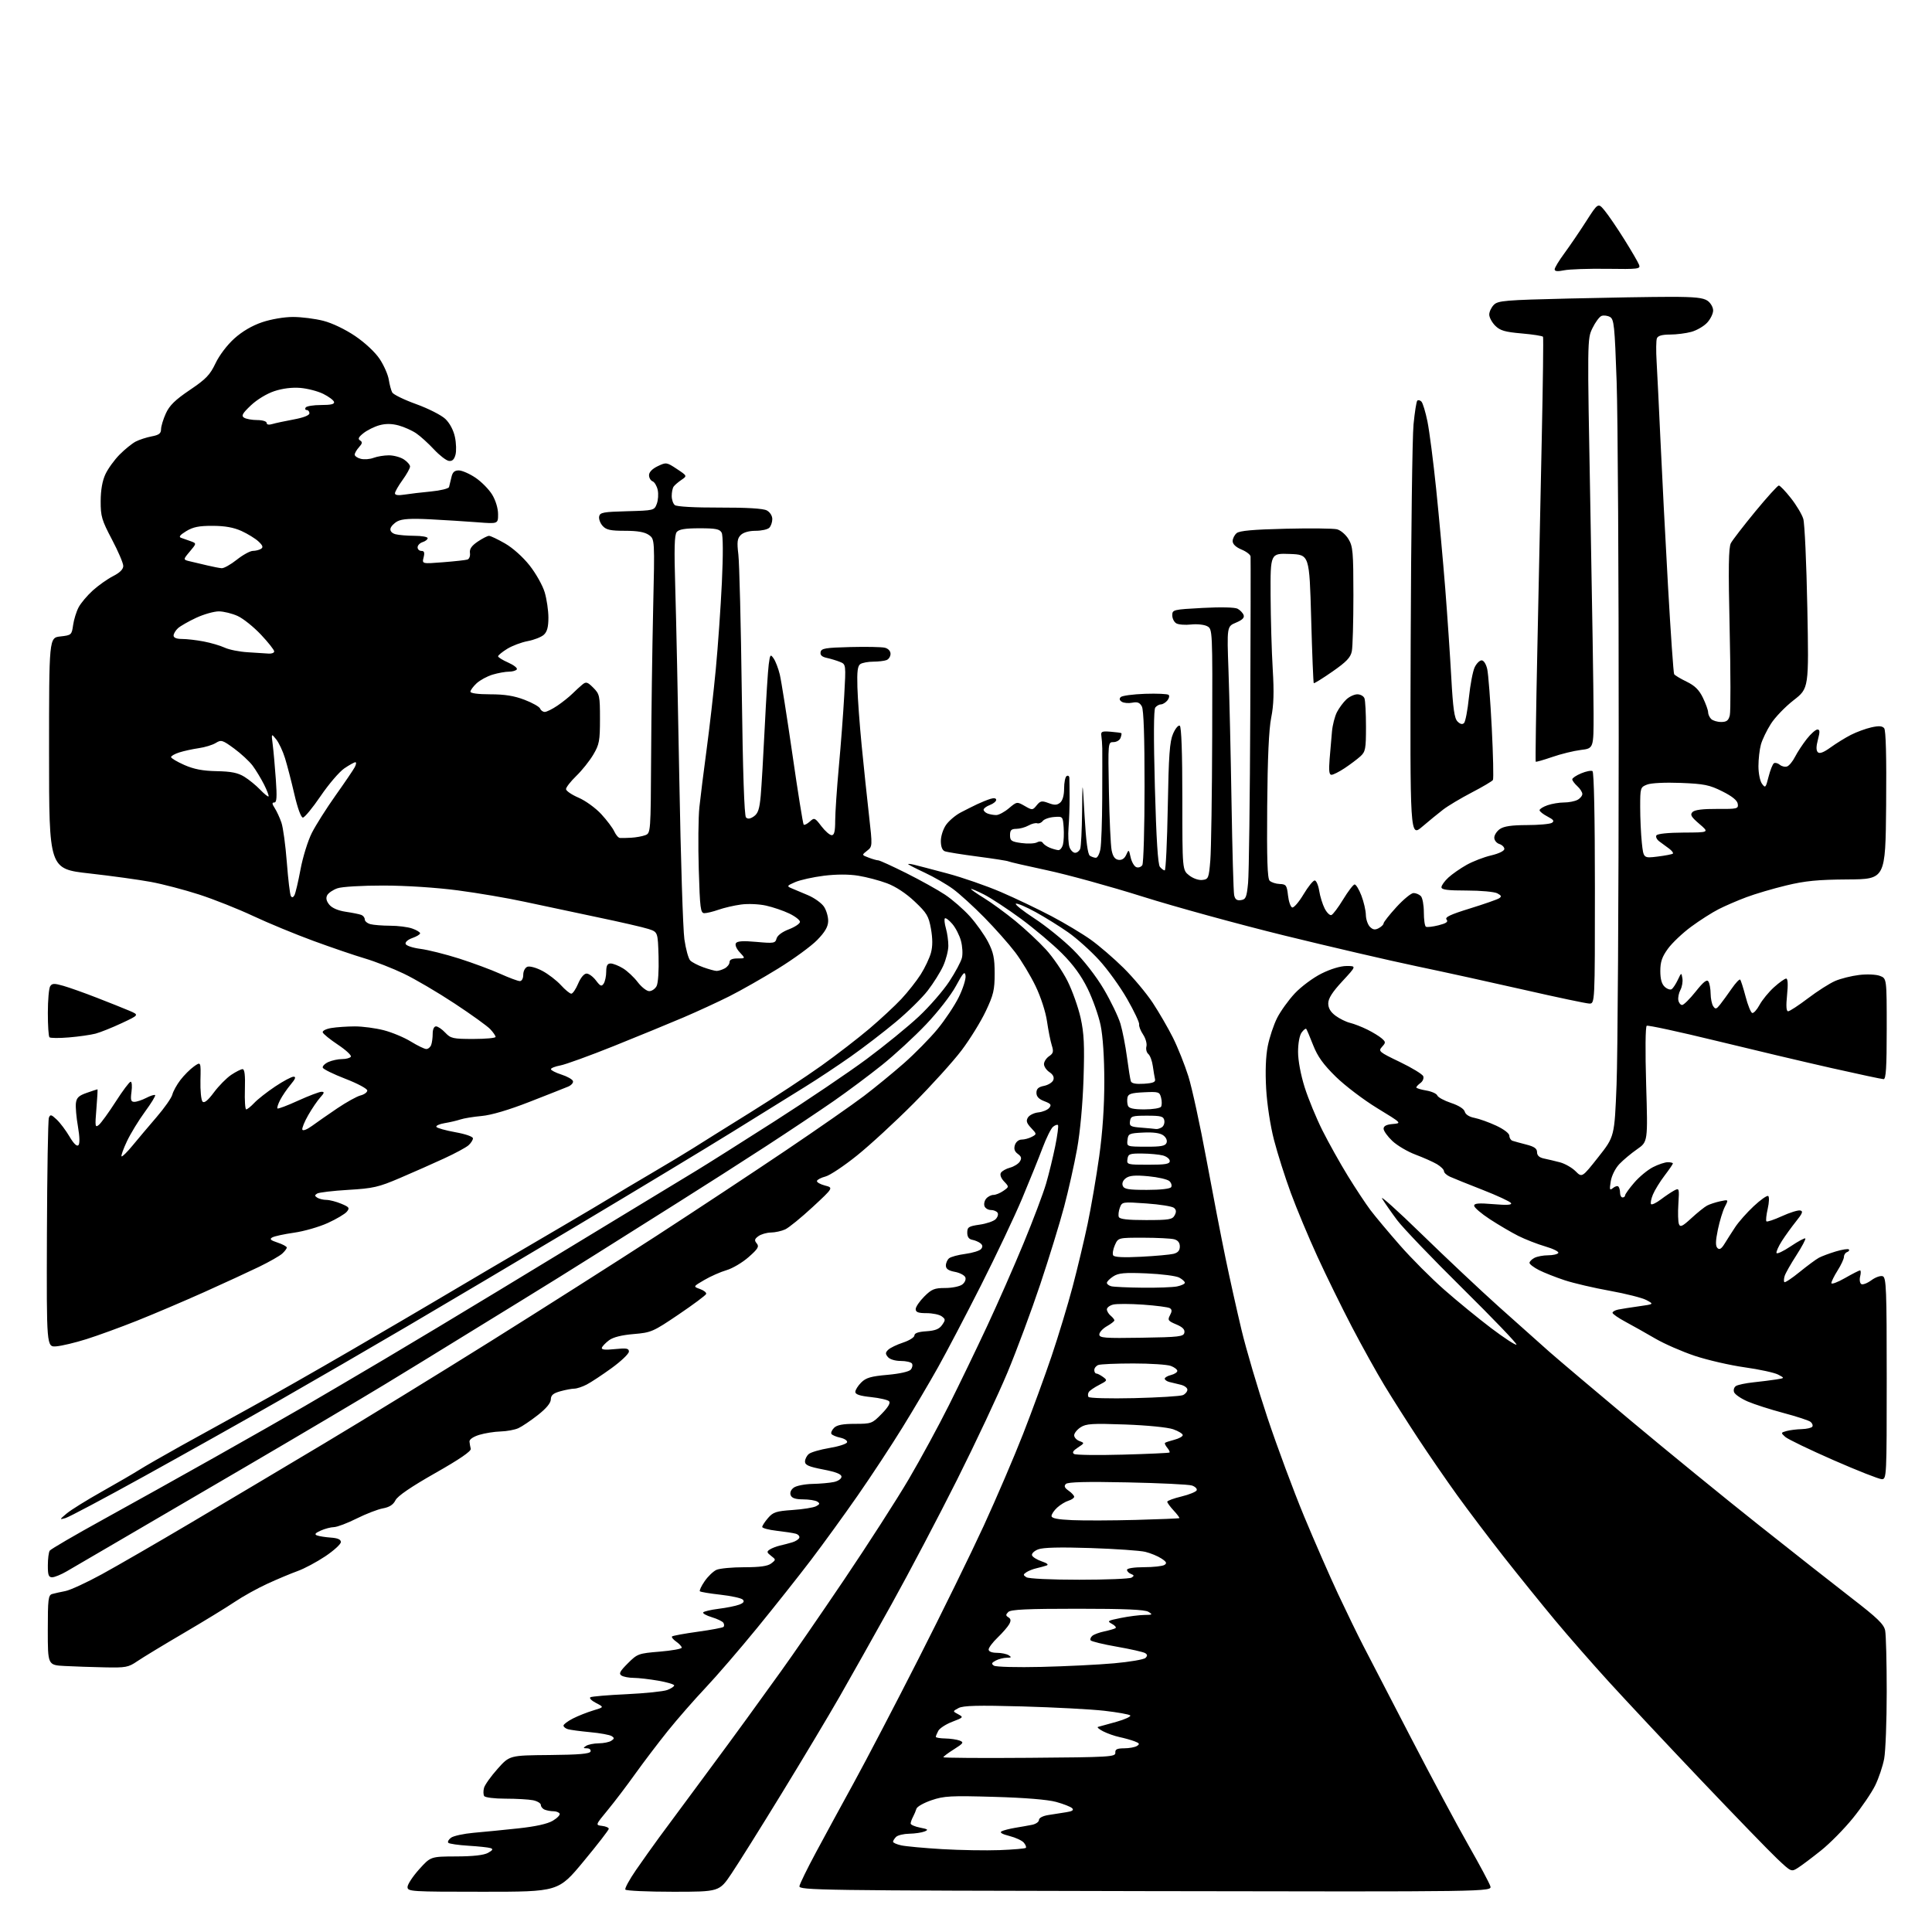 <?xml version="1.0" encoding="UTF-8" standalone="no"?>
<svg 
  version="1.1" 
  xmlns="http://www.w3.org/2000/svg" 
  xmlns:xlink="http://www.w3.org/1999/xlink" 
  xmlns:svg="http://www.w3.org/2000/svg"
  xmlns:rdf="http://www.w3.org/1999/02/22-rdf-syntax-ns#"
  xmlns:cc="http://creativecommons.org/ns#"
  xmlns:dc="http://purl.org/dc/elements/1.1/"
  viewBox="0 0 768 768"
  width="768"
  height="768"
>
<style>svg {background-color: white; }</style>"
<path stroke="none" fill="black" fill-rule="evenodd" d="M191.99,752.00C163.24,752.00 162.00,751.92 162.00,750.11C162.00,749.07 164.07,745.92 166.59,743.11C171.19,738.00 171.19,738.00 181.34,737.96C188.10,737.94 192.34,737.46 194.00,736.54C195.89,735.49 196.13,735.02 195.00,734.65C194.18,734.38 190.22,733.95 186.21,733.71C182.21,733.46 178.61,732.94 178.22,732.55C177.82,732.16 178.32,731.24 179.31,730.51C180.31,729.79 184.36,728.91 188.31,728.56C192.26,728.22 200.22,727.43 206.00,726.81C212.90,726.07 217.62,725.03 219.76,723.76C221.55,722.70 222.76,721.42 222.45,720.91C222.14,720.41 221.05,720.00 220.02,720.00C219.00,720.00 217.45,719.73 216.58,719.39C215.71,719.06 215.00,718.22 215.00,717.52C215.00,716.82 213.59,715.97 211.88,715.62C210.16,715.28 205.23,715.00 200.93,715.00C196.52,715.00 192.83,714.54 192.46,713.94C192.11,713.36 192.08,711.90 192.41,710.69C192.74,709.49 195.16,706.09 197.79,703.15C202.57,697.79 202.57,697.79 218.45,697.65C230.16,697.54 234.44,697.17 234.75,696.25C234.98,695.56 234.35,694.99 233.33,694.98C231.78,694.97 231.73,694.82 233.00,694.00C233.82,693.47 236.07,693.02 238.00,693.00C239.93,692.98 242.18,692.53 243.00,691.98C244.25,691.16 244.27,690.85 243.13,690.12C242.38,689.63 238.55,688.93 234.63,688.57C230.71,688.20 226.71,687.67 225.75,687.38C224.79,687.10 224.00,686.45 224.00,685.95C224.00,685.45 225.69,684.18 227.75,683.13C229.81,682.08 233.45,680.64 235.83,679.93C240.16,678.63 240.16,678.63 236.94,676.97C235.16,676.05 234.15,675.03 234.68,674.69C235.22,674.36 241.70,673.81 249.08,673.47C256.46,673.12 263.74,672.37 265.25,671.80C266.76,671.23 268.00,670.41 268.00,669.98C268.00,669.55 265.15,668.71 261.67,668.10C258.19,667.50 253.80,666.99 251.92,666.98C250.04,666.98 247.85,666.56 247.06,666.06C245.90,665.32 246.39,664.38 249.56,661.21C253.37,657.40 253.79,657.25 262.25,656.55C267.06,656.15 271.00,655.44 271.00,654.97C271.00,654.50 270.01,653.42 268.81,652.58C267.61,651.74 266.86,650.81 267.15,650.51C267.45,650.22 272.04,649.38 277.36,648.64C282.68,647.91 287.29,647.04 287.61,646.72C287.94,646.40 287.91,645.67 287.56,645.09C287.20,644.52 285.15,643.53 282.99,642.88C280.83,642.23 279.27,641.37 279.52,640.97C279.77,640.56 282.54,639.91 285.67,639.52C288.81,639.13 292.48,638.39 293.85,637.87C295.60,637.20 296.01,636.61 295.26,635.86C294.68,635.28 290.72,634.41 286.47,633.93C282.21,633.46 278.50,632.84 278.22,632.56C277.94,632.27 278.78,630.48 280.09,628.58C281.39,626.67 283.51,624.64 284.78,624.05C286.05,623.47 291.04,623.00 295.86,623.00C302.11,623.00 305.17,622.57 306.56,621.50C308.48,620.02 308.48,619.98 306.50,618.46C304.79,617.14 304.72,616.79 306.00,615.95C306.83,615.42 308.62,614.72 310.00,614.40C311.38,614.09 313.60,613.50 314.94,613.10C316.28,612.70 317.54,611.88 317.74,611.27C317.94,610.67 317.30,609.94 316.31,609.67C315.31,609.39 311.91,608.87 308.75,608.51C305.59,608.15 303.00,607.46 303.00,606.98C303.00,606.50 304.04,604.91 305.30,603.44C307.31,601.10 308.54,600.70 315.05,600.25C319.15,599.97 323.35,599.30 324.39,598.76C325.91,597.97 326.01,597.62 324.89,596.91C324.12,596.43 321.57,596.02 319.22,596.02C316.18,596.00 314.75,595.52 314.31,594.36C313.92,593.35 314.39,592.19 315.53,591.36C316.55,590.61 319.88,589.95 322.94,589.88C326.00,589.82 329.85,589.47 331.50,589.12C333.18,588.76 334.50,587.83 334.50,587.01C334.50,585.99 332.32,585.13 327.25,584.15C321.53,583.05 320.00,582.39 320.00,581.00C320.00,580.03 320.69,578.67 321.53,577.97C322.37,577.28 326.05,576.21 329.70,575.60C333.36,575.00 336.52,573.98 336.73,573.34C336.93,572.70 335.74,571.88 334.06,571.51C332.39,571.15 330.79,570.47 330.50,570.00C330.22,569.54 330.69,568.45 331.56,567.58C332.69,566.45 335.07,566.00 339.87,566.00C346.40,566.00 346.71,565.88 350.50,562.00C353.09,559.35 354.07,557.67 353.41,557.01C352.86,556.46 349.62,555.72 346.21,555.36C341.86,554.91 340.00,554.30 340.00,553.31C340.00,552.54 341.05,550.86 342.34,549.57C344.23,547.68 346.20,547.10 352.80,546.52C357.62,546.09 361.38,545.25 362.05,544.44C362.67,543.70 362.88,542.62 362.53,542.04C362.17,541.47 360.16,541.00 358.06,541.00C355.83,541.00 353.71,540.35 352.96,539.45C351.90,538.18 351.93,537.65 353.09,536.54C353.86,535.79 356.52,534.51 359.00,533.69C361.48,532.87 363.50,531.59 363.50,530.85C363.50,529.95 365.07,529.40 368.23,529.20C371.75,528.97 373.36,528.33 374.50,526.70C375.90,524.70 375.88,524.39 374.33,523.25C373.39,522.56 370.68,522.00 368.31,522.00C365.03,522.00 364.00,521.62 364.00,520.40C364.00,519.52 365.53,517.27 367.40,515.40C370.34,512.46 371.46,512.00 375.71,512.00C378.41,512.00 381.45,511.39 382.47,510.64C383.52,509.88 384.07,508.63 383.74,507.77C383.42,506.94 381.55,505.95 379.58,505.58C377.02,505.10 376.00,504.39 376.00,503.08C376.00,502.07 376.57,500.77 377.27,500.19C377.98,499.60 380.89,498.82 383.76,498.44C386.62,498.06 389.43,497.19 389.99,496.51C390.71,495.64 390.64,494.96 389.76,494.24C389.07,493.68 387.60,493.05 386.50,492.84C385.14,492.59 384.50,491.68 384.50,490.00C384.50,487.80 385.04,487.45 389.40,486.82C392.10,486.44 394.97,485.46 395.77,484.66C396.58,483.85 396.93,482.70 396.56,482.10C396.19,481.49 394.99,481.00 393.91,481.00C392.82,481.00 391.68,480.32 391.36,479.49C391.04,478.66 391.33,477.31 392.01,476.49C392.69,475.67 393.99,475.00 394.90,475.00C395.81,475.00 397.59,474.28 398.85,473.39C401.15,471.78 401.15,471.78 399.12,469.63C397.89,468.32 397.40,466.97 397.88,466.19C398.32,465.49 399.95,464.57 401.51,464.16C403.07,463.74 404.82,462.64 405.40,461.73C406.21,460.44 406.03,459.74 404.61,458.70C403.30,457.75 402.96,456.70 403.44,455.17C403.85,453.90 404.96,453.00 406.13,453.00C407.23,453.00 409.04,452.51 410.16,451.91C412.17,450.84 412.17,450.81 409.88,448.37C408.07,446.44 407.80,445.54 408.63,444.21C409.22,443.27 411.09,442.36 412.78,442.19C414.47,442.02 416.40,441.22 417.07,440.41C418.09,439.19 417.76,438.74 415.15,437.75C412.96,436.92 412.00,435.91 412.00,434.41C412.00,432.81 412.78,432.09 415.02,431.65C416.69,431.31 418.34,430.28 418.70,429.34C419.13,428.22 418.62,427.16 417.18,426.20C415.98,425.41 415.00,423.97 415.00,423.00C415.00,422.03 415.91,420.63 417.02,419.87C418.72,418.72 418.89,418.02 418.09,415.50C417.57,413.85 416.72,409.57 416.20,406.00C415.66,402.24 413.75,396.34 411.66,392.00C409.68,387.88 406.03,381.82 403.55,378.55C401.07,375.28 395.55,369.05 391.27,364.70C387.00,360.36 381.42,355.28 378.87,353.41C376.33,351.54 371.27,348.62 367.62,346.91C363.98,345.21 361.00,343.67 361.00,343.50C361.00,343.33 362.01,343.43 363.25,343.72C364.49,344.01 370.45,345.58 376.50,347.19C382.55,348.80 392.23,352.16 398.00,354.65C403.77,357.14 412.77,361.44 418.00,364.20C423.23,366.96 430.23,371.15 433.56,373.52C436.89,375.89 442.78,380.96 446.65,384.79C450.52,388.62 455.73,394.85 458.23,398.63C460.72,402.41 464.34,408.65 466.27,412.50C468.19,416.35 470.94,423.24 472.38,427.80C473.82,432.37 477.05,447.22 479.56,460.80C482.07,474.39 485.48,492.02 487.14,500.00C488.79,507.98 491.66,520.87 493.52,528.65C495.38,536.44 500.04,552.19 503.86,563.65C507.69,575.12 514.22,592.69 518.37,602.69C522.53,612.70 528.64,626.67 531.95,633.74C535.27,640.80 539.71,649.94 541.83,654.04C543.95,658.14 552.45,674.55 560.72,690.50C568.98,706.45 579.34,725.80 583.73,733.50C588.12,741.20 592.03,748.51 592.42,749.75C593.14,752.01 593.14,752.01 455.32,751.75C325.21,751.51 317.52,751.40 317.79,749.77C317.95,748.81 320.92,742.74 324.40,736.27C327.87,729.80 334.67,717.30 339.50,708.50C344.33,699.70 355.84,677.65 365.07,659.50C374.31,641.35 386.00,617.50 391.06,606.50C396.11,595.50 403.15,579.08 406.70,570.00C410.25,560.92 415.36,546.98 418.05,539.00C420.74,531.02 424.49,518.65 426.38,511.50C428.27,504.35 430.96,493.10 432.35,486.50C433.74,479.90 435.80,467.87 436.94,459.76C438.30,450.03 438.99,439.83 438.98,429.76C438.97,420.24 438.41,411.86 437.50,407.50C436.69,403.65 434.37,397.12 432.35,393.00C429.81,387.83 426.62,383.45 422.08,378.92C418.46,375.31 411.16,369.15 405.86,365.24C400.55,361.34 393.92,356.98 391.11,355.55C388.30,354.13 386.00,353.16 386.00,353.40C386.00,353.63 388.36,355.28 391.25,357.06C394.14,358.83 399.69,362.89 403.59,366.07C407.48,369.26 412.97,374.37 415.77,377.44C418.58,380.51 422.45,386.17 424.37,390.01C426.29,393.85 428.62,400.42 429.56,404.61C430.92,410.76 431.15,415.41 430.72,428.86C430.39,438.91 429.38,449.95 428.15,456.74C427.03,462.93 424.71,473.28 422.99,479.74C421.28,486.21 417.02,500.05 413.53,510.50C410.04,520.95 404.18,536.70 400.52,545.50C396.85,554.30 387.82,573.51 380.46,588.20C373.10,602.88 361.38,625.16 354.41,637.70C347.44,650.24 338.13,666.80 333.72,674.50C329.31,682.20 318.94,699.52 310.68,713.00C302.43,726.48 293.48,740.76 290.80,744.75C285.94,752.00 285.94,752.00 267.53,752.00C257.40,752.00 248.88,751.61 248.59,751.14C248.29,750.67 250.19,747.18 252.80,743.39C255.42,739.60 259.54,733.80 261.96,730.50C264.38,727.20 272.04,716.85 278.98,707.50C285.92,698.15 294.02,687.12 296.99,683.00C299.95,678.88 305.96,670.55 310.35,664.50C314.73,658.45 326.06,642.02 335.52,628.00C344.98,613.98 356.55,595.98 361.24,588.00C365.93,580.02 373.14,566.75 377.26,558.50C381.39,550.25 388.18,536.18 392.36,527.23C396.54,518.29 403.08,503.44 406.88,494.23C410.69,485.03 414.72,474.35 415.84,470.50C416.96,466.65 418.59,459.95 419.47,455.62C420.35,451.28 420.84,447.51 420.56,447.23C420.28,446.95 419.39,447.26 418.58,447.93C417.78,448.60 415.91,452.38 414.43,456.32C412.95,460.27 409.28,469.35 406.28,476.50C403.27,483.65 395.91,499.18 389.93,511.00C383.94,522.83 376.28,537.45 372.89,543.50C369.51,549.55 363.13,560.35 358.71,567.50C354.30,574.65 346.31,586.80 340.95,594.50C335.60,602.20 327.23,613.74 322.36,620.15C317.49,626.55 307.88,638.68 301.00,647.10C294.12,655.52 284.87,666.26 280.43,670.96C275.99,675.66 269.24,683.38 265.43,688.12C261.62,692.87 255.81,700.52 252.52,705.12C249.23,709.73 244.32,716.20 241.60,719.50C236.65,725.50 236.65,725.50 239.33,725.82C240.80,725.99 242.00,726.51 242.00,726.98C242.00,727.45 237.50,733.27 231.99,739.91C221.98,752.00 221.98,752.00 191.99,752.00zM714.79,742.44C712.07,744.18 712.07,744.18 706.42,738.84C703.31,735.90 689.65,721.80 676.05,707.50C662.46,693.20 646.02,675.65 639.51,668.50C632.99,661.35 623.35,650.33 618.08,644.00C612.81,637.67 603.72,626.42 597.88,619.00C592.05,611.58 583.71,600.55 579.34,594.50C574.98,588.45 567.93,578.20 563.67,571.73C559.41,565.26 553.42,555.82 550.35,550.76C547.28,545.70 541.47,535.24 537.44,527.53C533.41,519.81 527.22,507.20 523.69,499.50C520.16,491.80 515.40,480.42 513.12,474.20C510.83,467.99 507.83,458.54 506.45,453.20C504.98,447.54 503.68,439.05 503.32,432.83C502.93,425.93 503.15,419.93 503.95,415.86C504.63,412.40 506.31,407.35 507.68,404.65C509.05,401.95 512.21,397.55 514.70,394.89C517.20,392.22 521.96,388.68 525.28,387.02C528.94,385.19 532.88,384.00 535.27,384.00C539.22,384.00 539.22,384.00 533.61,390.06C529.62,394.36 528.00,396.91 528.00,398.87C528.00,400.75 528.92,402.30 530.90,403.77C532.49,404.95 535.08,406.22 536.65,406.60C538.22,406.98 541.30,408.17 543.50,409.26C545.70,410.34 548.29,411.93 549.26,412.78C550.89,414.22 550.90,414.45 549.37,416.14C547.81,417.87 548.16,418.17 556.46,422.15C561.26,424.46 565.45,427.01 565.76,427.82C566.07,428.63 565.58,429.84 564.66,430.50C563.75,431.17 563.00,431.97 563.00,432.27C563.00,432.58 564.76,433.12 566.92,433.49C569.08,433.85 571.07,434.74 571.35,435.47C571.63,436.20 574.09,437.53 576.82,438.44C579.87,439.45 581.97,440.79 582.27,441.91C582.56,443.02 584.05,443.98 586.12,444.37C587.98,444.73 591.86,446.12 594.75,447.46C597.83,448.90 600.00,450.56 600.00,451.49C600.00,452.35 600.56,453.25 601.25,453.48C601.94,453.71 604.41,454.39 606.75,454.99C609.92,455.80 611.00,456.57 611.00,458.02C611.00,459.33 611.89,460.14 613.75,460.53C615.26,460.84 618.13,461.52 620.11,462.04C622.10,462.57 624.88,464.16 626.30,465.57C628.88,468.15 628.88,468.15 635.33,459.99C641.79,451.82 641.79,451.82 642.61,431.16C643.06,419.80 643.44,357.85 643.46,293.50C643.48,229.15 643.11,165.35 642.64,151.72C641.86,129.33 641.60,126.86 639.96,125.98C638.96,125.44 637.46,125.27 636.62,125.59C635.78,125.92 634.16,128.10 633.02,130.46C630.95,134.73 630.95,134.75 632.20,202.12C632.89,239.18 633.46,275.80 633.47,283.50C633.50,297.50 633.50,297.50 628.39,298.12C625.58,298.47 620.46,299.72 617.02,300.92C613.57,302.11 610.62,302.95 610.47,302.79C610.31,302.63 610.60,282.48 611.12,258.00C611.63,233.52 612.43,195.72 612.88,174.00C613.34,152.28 613.57,134.22 613.38,133.88C613.20,133.54 609.38,132.94 604.90,132.55C598.22,131.97 596.32,131.41 594.37,129.47C593.07,128.16 592.00,126.17 592.00,125.05C592.00,123.92 592.83,122.17 593.84,121.16C595.49,119.51 598.36,119.27 623.59,118.67C638.94,118.30 657.14,118.00 664.03,118.00C673.75,118.00 677.05,118.35 678.78,119.56C680.00,120.41 681.00,122.15 681.00,123.41C681.00,124.67 679.93,126.86 678.62,128.27C677.32,129.68 674.50,131.32 672.37,131.91C670.24,132.50 666.41,132.99 663.86,132.99C660.66,133.00 659.04,133.47 658.64,134.50C658.32,135.33 658.27,139.49 658.53,143.75C658.78,148.01 659.47,162.07 660.06,175.00C660.64,187.93 661.99,213.95 663.05,232.83C664.12,251.72 665.22,267.54 665.50,268.00C665.78,268.45 668.01,269.79 670.45,270.97C673.72,272.56 675.42,274.23 676.94,277.38C678.07,279.72 679.00,282.30 679.00,283.12C679.00,283.93 679.54,285.14 680.20,285.80C680.86,286.46 682.65,287.00 684.18,287.00C686.35,287.00 687.11,286.42 687.62,284.37C687.99,282.92 687.96,267.43 687.56,249.95C687.01,225.80 687.13,217.63 688.05,215.91C688.72,214.66 693.09,209.00 697.76,203.32C702.44,197.64 706.65,193.00 707.11,193.00C707.57,193.00 709.73,195.24 711.89,197.99C714.06,200.73 716.28,204.44 716.83,206.24C717.38,208.03 718.10,223.93 718.44,241.57C719.06,273.63 719.06,273.63 712.99,278.35C709.65,280.94 705.58,285.17 703.95,287.75C702.31,290.32 700.53,294.02 699.99,295.97C699.45,297.91 699.01,301.78 699.01,304.56C699.00,307.36 699.63,310.48 700.42,311.56C701.75,313.37 701.92,313.19 703.04,308.73C703.71,306.11 704.66,303.71 705.17,303.40C705.67,303.08 706.74,303.37 707.53,304.03C708.32,304.68 709.63,304.97 710.43,304.66C711.24,304.36 712.66,302.62 713.58,300.80C714.51,298.99 716.60,295.81 718.22,293.75C719.84,291.69 721.74,290.00 722.45,290.00C723.45,290.00 723.49,290.86 722.66,293.99C721.93,296.73 721.91,298.31 722.62,299.02C723.32,299.72 724.92,299.11 727.70,297.10C729.93,295.49 733.57,293.24 735.79,292.11C738.01,290.98 741.65,289.64 743.88,289.14C746.86,288.47 748.22,288.56 748.99,289.48C749.67,290.31 749.94,300.79 749.77,320.11C749.50,349.49 749.50,349.49 734.50,349.59C722.55,349.67 717.57,350.16 710.00,351.99C704.77,353.25 697.66,355.35 694.19,356.66C690.71,357.96 685.76,360.10 683.19,361.41C680.61,362.72 675.69,365.85 672.27,368.38C668.84,370.90 664.68,374.85 663.02,377.14C660.68,380.36 660.00,382.36 660.00,386.00C660.00,389.22 660.56,391.19 661.77,392.29C662.75,393.18 663.99,393.58 664.54,393.20C665.09,392.81 666.18,391.15 666.96,389.50C668.36,386.55 668.39,386.54 668.78,388.90C669.00,390.22 668.64,392.30 667.99,393.52C667.34,394.74 666.97,396.58 667.17,397.62C667.36,398.65 668.04,399.50 668.67,399.50C669.30,399.50 671.72,397.10 674.05,394.18C677.16,390.27 678.51,389.20 679.13,390.18C679.59,390.90 679.98,393.07 680.00,395.00C680.02,396.93 680.48,399.18 681.04,400.00C681.90,401.29 682.29,401.19 683.77,399.32C684.72,398.12 686.79,395.28 688.36,393.01C689.93,390.74 691.45,389.12 691.74,389.41C692.03,389.70 692.99,392.72 693.89,396.13C694.78,399.55 695.97,402.49 696.52,402.67C697.08,402.86 698.40,401.41 699.45,399.46C700.51,397.50 703.09,394.35 705.19,392.45C707.29,390.55 709.47,389.00 710.03,389.00C710.69,389.00 710.82,391.29 710.39,395.50C709.94,399.92 710.07,402.00 710.81,402.00C711.41,402.00 714.96,399.68 718.70,396.84C722.44,394.00 727.30,390.90 729.50,389.95C731.70,389.00 736.00,387.92 739.06,387.56C742.19,387.19 745.79,387.35 747.31,387.93C750.00,388.95 750.00,388.95 750.00,408.98C750.00,424.34 749.71,429.00 748.75,428.98C748.06,428.97 738.73,426.98 728.00,424.56C717.27,422.14 696.58,417.24 682.00,413.68C667.42,410.13 655.09,407.46 654.60,407.76C654.07,408.08 653.98,417.80 654.37,431.09C655.05,453.87 655.05,453.87 650.78,456.83C648.42,458.47 645.25,461.12 643.71,462.74C642.11,464.44 640.66,467.34 640.30,469.59C639.75,473.00 639.86,473.34 641.18,472.26C642.01,471.58 642.98,471.31 643.34,471.68C643.70,472.04 644.00,473.16 644.00,474.17C644.00,475.17 644.45,476.00 645.00,476.00C645.55,476.00 646.00,475.63 646.00,475.18C646.00,474.73 647.62,472.46 649.61,470.15C651.59,467.83 654.95,465.05 657.07,463.97C659.19,462.88 661.84,462.00 662.96,462.00C664.08,462.00 665.00,462.22 665.00,462.49C665.00,462.76 663.51,464.93 661.70,467.31C659.88,469.69 657.79,473.09 657.06,474.85C656.33,476.62 656.00,478.34 656.34,478.67C656.67,479.01 658.42,478.16 660.22,476.80C662.03,475.43 664.42,473.83 665.54,473.23C667.52,472.19 667.57,472.37 667.18,478.55C666.95,482.08 667.05,485.69 667.40,486.59C667.92,487.94 668.79,487.53 672.37,484.23C674.76,482.03 677.56,479.78 678.61,479.23C679.65,478.68 682.00,477.92 683.83,477.52C687.15,476.81 687.15,476.81 685.66,479.70C684.84,481.28 683.59,485.38 682.88,488.79C681.94,493.33 681.90,495.30 682.71,496.11C683.52,496.92 684.29,496.45 685.57,494.36C686.53,492.79 688.43,489.82 689.78,487.78C691.13,485.73 694.44,481.99 697.13,479.48C699.82,476.96 702.41,475.13 702.88,475.43C703.35,475.72 703.27,477.99 702.70,480.48C702.13,482.96 701.90,485.23 702.18,485.51C702.46,485.80 705.24,484.86 708.35,483.44C711.46,482.02 714.72,481.00 715.59,481.18C716.87,481.44 716.54,482.30 713.97,485.50C712.21,487.70 709.66,491.22 708.32,493.32C706.98,495.43 706.02,497.57 706.19,498.08C706.36,498.59 708.90,497.40 711.84,495.42C714.77,493.45 717.38,492.04 717.64,492.30C717.89,492.56 716.30,495.57 714.09,498.99C711.88,502.40 709.79,506.09 709.44,507.18C709.10,508.26 709.04,509.38 709.32,509.66C709.60,509.93 712.34,508.12 715.40,505.62C718.47,503.13 721.90,500.59 723.04,499.98C724.18,499.37 727.20,498.24 729.76,497.47C732.31,496.70 734.65,496.34 734.95,496.67C735.25,497.00 734.94,497.47 734.25,497.72C733.56,497.97 733.00,498.81 733.00,499.60C733.00,500.39 731.88,502.82 730.50,505.00C729.12,507.18 728.00,509.45 728.00,510.05C728.00,510.65 730.42,509.76 733.37,508.07C736.33,506.38 739.03,505.00 739.39,505.00C739.75,505.00 739.77,506.08 739.44,507.39C739.11,508.71 739.31,510.08 739.90,510.44C740.48,510.80 742.28,510.11 743.91,508.91C745.54,507.71 747.56,507.00 748.43,507.33C749.82,507.87 750.00,512.49 750.00,547.97C750.00,586.94 749.95,588.00 748.06,588.00C746.99,588.00 738.33,584.59 728.81,580.42C719.29,576.25 710.67,572.09 709.65,571.18C707.87,569.57 707.89,569.49 710.15,568.86C711.44,568.50 714.16,568.15 716.19,568.10C718.22,568.04 720.13,567.60 720.43,567.11C720.73,566.63 720.42,565.77 719.74,565.22C719.06,564.66 714.23,563.08 709.00,561.69C703.77,560.30 697.35,558.24 694.73,557.11C692.10,555.98 689.68,554.32 689.33,553.43C688.98,552.52 689.32,551.42 690.10,550.94C690.86,550.47 693.96,549.82 696.99,549.50C700.02,549.18 704.07,548.67 706.00,548.37C709.50,547.82 709.50,547.82 706.83,546.42C705.36,545.65 699.37,544.35 693.53,543.53C687.68,542.71 678.76,540.65 673.70,538.97C668.64,537.28 661.58,534.19 658.00,532.10C654.42,530.01 649.14,527.04 646.25,525.49C643.36,523.95 641.00,522.31 641.00,521.86C641.00,521.41 642.01,520.83 643.25,520.57C644.49,520.32 648.20,519.73 651.50,519.27C657.50,518.43 657.50,518.43 654.48,516.80C652.81,515.91 646.29,514.26 639.98,513.12C633.66,511.99 625.58,510.10 622.01,508.93C618.44,507.75 613.82,505.93 611.76,504.88C609.69,503.82 608.00,502.53 608.00,502.01C608.00,501.50 608.87,500.60 609.93,500.04C611.00,499.47 613.45,499.00 615.38,499.00C617.30,499.00 619.14,498.58 619.45,498.07C619.77,497.57 617.45,496.40 614.31,495.49C611.16,494.57 606.32,492.68 603.54,491.29C600.77,489.89 595.69,486.91 592.25,484.66C588.81,482.42 586.00,480.00 586.00,479.30C586.00,478.32 587.78,478.18 593.66,478.67C599.08,479.13 601.12,479.00 600.64,478.23C600.27,477.63 595.19,475.27 589.36,472.99C583.53,470.71 577.68,468.36 576.38,467.76C575.07,467.17 574.00,466.17 574.00,465.56C574.00,464.94 572.74,463.69 571.20,462.77C569.65,461.86 565.83,460.16 562.69,458.98C559.55,457.81 555.41,455.37 553.49,453.56C551.57,451.75 550.00,449.56 550.00,448.69C550.00,447.61 551.13,447.02 553.64,446.81C557.28,446.50 557.27,446.49 547.45,440.50C542.04,437.20 534.63,431.57 530.99,428.00C526.04,423.14 523.77,419.99 522.01,415.50C520.72,412.20 519.48,409.28 519.25,409.00C519.02,408.73 518.20,409.38 517.42,410.44C516.58,411.59 516.00,414.75 516.00,418.14C516.00,421.57 517.06,427.25 518.62,432.20C520.06,436.76 523.25,444.50 525.70,449.39C528.16,454.28 532.68,462.38 535.76,467.39C538.84,472.40 542.89,478.52 544.75,481.00C546.62,483.48 551.89,489.77 556.47,495.00C561.05,500.23 569.00,508.20 574.15,512.72C579.29,517.25 587.71,524.13 592.86,528.03C598.02,531.92 602.50,534.84 602.82,534.51C603.15,534.18 593.52,524.15 581.44,512.21C569.35,500.27 557.61,488.02 555.36,485.00C553.11,481.98 550.44,478.15 549.43,476.50C548.41,474.85 555.44,481.15 565.04,490.50C574.64,499.85 588.52,512.90 595.87,519.50C603.23,526.10 612.23,534.13 615.87,537.34C619.52,540.55 634.20,552.97 648.50,564.93C662.80,576.89 685.52,595.43 699.00,606.12C712.48,616.82 729.18,629.96 736.13,635.33C746.31,643.18 748.88,645.67 749.38,648.16C749.72,649.86 750.00,660.81 750.00,672.49C750.00,684.17 749.54,696.15 748.99,699.11C748.43,702.08 746.83,706.85 745.42,709.73C744.02,712.60 740.04,718.45 736.57,722.73C733.11,727.00 727.40,732.80 723.88,735.60C720.37,738.41 716.28,741.49 714.79,742.44zM397.38,735.45C402.82,735.24 407.50,734.84 407.78,734.56C408.06,734.28 407.71,733.35 407.00,732.50C406.30,731.65 403.71,730.45 401.25,729.83C398.38,729.11 397.26,728.45 398.14,727.98C398.89,727.58 401.30,726.96 403.50,726.59C405.70,726.23 408.74,725.69 410.25,725.39C411.76,725.09 413.00,724.22 413.00,723.47C413.00,722.65 414.52,721.85 416.75,721.50C418.81,721.17 422.02,720.67 423.88,720.38C426.26,720.02 426.95,719.55 426.20,718.80C425.62,718.22 422.75,717.09 419.82,716.29C416.48,715.37 407.31,714.62 395.18,714.28C377.95,713.78 375.27,713.92 370.31,715.61C367.25,716.65 364.54,718.17 364.30,719.00C364.05,719.83 363.44,721.28 362.93,722.24C362.42,723.19 362.00,724.38 362.00,724.88C362.00,725.37 363.69,726.11 365.75,726.51C368.92,727.13 369.19,727.36 367.50,728.05C366.40,728.49 363.68,728.89 361.45,728.93C359.22,728.97 356.86,729.54 356.20,730.20C355.54,730.86 355.00,731.72 355.00,732.12C355.00,732.52 356.46,733.17 358.25,733.56C360.04,733.96 367.35,734.63 374.50,735.06C381.65,735.48 391.95,735.65 397.38,735.45zM409.25,698.76C441.16,698.52 443.49,698.38 443.36,696.75C443.25,695.38 444.01,695.00 446.86,694.98C448.86,694.98 451.16,694.55 451.97,694.04C453.16,693.29 452.97,692.94 450.97,692.18C449.61,691.67 446.93,690.92 445.00,690.51C443.07,690.10 440.15,689.07 438.50,688.22C436.85,687.37 435.95,686.58 436.50,686.46C437.05,686.34 440.33,685.43 443.78,684.45C447.24,683.47 449.71,682.32 449.28,681.90C448.85,681.49 444.23,680.66 439.00,680.06C433.77,679.46 419.14,678.69 406.47,678.33C388.68,677.84 382.90,677.99 381.05,678.97C378.66,680.25 378.66,680.25 380.92,681.46C383.08,682.62 382.99,682.73 378.57,684.42C376.05,685.38 373.53,687.01 372.99,688.02C372.44,689.04 372.00,690.12 372.00,690.43C372.00,690.75 373.69,691.03 375.75,691.07C377.81,691.11 380.39,691.49 381.48,691.91C383.24,692.60 382.99,692.98 379.23,695.36C376.90,696.82 375.00,698.25 375.00,698.53C375.00,698.80 390.41,698.91 409.25,698.76zM41.61,662.80C36.60,662.70 29.46,662.45 25.75,662.26C19.00,661.91 19.00,661.91 19.00,648.02C19.00,635.65 19.19,634.08 20.75,633.64C21.71,633.37 24.07,632.84 26.00,632.47C27.93,632.10 34.45,629.09 40.50,625.78C46.55,622.47 62.52,613.24 76.00,605.26C89.47,597.28 113.32,583.08 129.00,573.71C144.68,564.34 174.38,546.11 195.00,533.20C215.62,520.29 245.32,501.41 261.00,491.24C276.68,481.06 299.84,465.76 312.49,457.23C325.13,448.71 339.08,438.98 343.49,435.63C347.89,432.28 355.03,426.43 359.34,422.64C363.65,418.84 369.63,412.76 372.64,409.12C375.65,405.48 379.47,399.74 381.14,396.36C382.80,392.98 384.01,389.16 383.82,387.86C383.54,385.91 382.87,386.61 379.99,391.96C378.03,395.59 372.82,402.29 368.10,407.24C363.49,412.10 355.61,419.35 350.60,423.36C345.60,427.37 337.00,433.79 331.50,437.62C326.00,441.44 313.85,449.56 304.50,455.64C295.15,461.73 279.62,471.65 270.00,477.70C260.38,483.75 245.53,493.11 237.00,498.49C228.47,503.88 214.75,512.41 206.50,517.46C198.25,522.50 186.55,529.70 180.50,533.45C174.45,537.20 162.07,544.79 153.00,550.30C143.93,555.82 119.18,570.47 98.00,582.86C76.82,595.24 52.98,609.19 45.00,613.84C37.02,618.50 28.70,623.36 26.50,624.64C24.30,625.92 21.71,626.98 20.75,626.99C19.33,627.00 19.00,626.12 19.02,622.25C19.02,619.64 19.36,617.01 19.77,616.41C20.17,615.82 29.72,610.24 41.00,604.03C52.28,597.82 72.30,586.65 85.50,579.22C98.70,571.79 114.69,562.69 121.04,559.00C127.39,555.31 141.57,546.98 152.54,540.48C163.52,533.98 183.97,521.69 198.00,513.17C212.03,504.66 233.85,491.41 246.50,483.73C259.15,476.05 272.82,467.76 276.88,465.30C280.94,462.84 294.89,454.03 307.88,445.73C320.87,437.43 337.35,426.29 344.50,420.99C351.65,415.68 360.97,408.08 365.22,404.10C369.47,400.12 374.92,393.85 377.33,390.18C379.75,386.51 382.03,382.25 382.39,380.71C382.76,379.18 382.58,376.15 381.99,373.98C381.41,371.81 379.86,368.79 378.55,367.27C377.24,365.74 375.91,364.75 375.60,365.07C375.29,365.38 375.48,367.17 376.02,369.06C376.56,370.94 376.99,374.06 376.98,375.99C376.97,377.92 376.04,381.51 374.93,383.97C373.81,386.44 371.05,390.84 368.79,393.77C366.54,396.70 360.80,402.33 356.04,406.29C351.28,410.26 343.25,416.43 338.17,420.00C333.10,423.57 324.96,428.98 320.07,432.00C315.19,435.02 302.26,443.04 291.35,449.81C280.43,456.58 252.82,473.25 230.00,486.86C207.18,500.47 176.57,518.60 162.00,527.16C147.43,535.72 124.47,549.02 111.00,556.72C97.53,564.42 73.45,577.93 57.50,586.74C41.55,595.56 27.38,603.09 26.00,603.47C23.58,604.14 23.60,604.08 26.50,601.64C28.15,600.25 34.45,596.33 40.50,592.93C46.55,589.52 53.22,585.65 55.32,584.31C57.43,582.97 64.85,578.70 71.82,574.82C78.80,570.94 91.25,564.07 99.50,559.55C107.75,555.03 125.75,544.79 139.50,536.79C153.25,528.79 167.88,520.23 172.00,517.77C176.12,515.31 186.03,509.46 194.00,504.78C201.97,500.10 215.25,492.31 223.50,487.48C231.75,482.65 240.53,477.44 243.00,475.91C245.47,474.37 252.68,470.08 259.00,466.37C265.32,462.66 272.75,458.19 275.50,456.44C278.25,454.68 288.38,448.36 298.00,442.38C307.62,436.40 320.45,427.97 326.50,423.64C332.55,419.32 341.13,412.70 345.58,408.93C350.02,405.16 355.75,399.84 358.31,397.10C360.87,394.36 364.34,389.96 366.01,387.33C367.68,384.69 369.51,380.82 370.07,378.74C370.77,376.16 370.76,373.12 370.07,369.22C369.16,364.14 368.43,362.92 363.57,358.34C360.15,355.11 356.04,352.41 352.59,351.12C349.55,349.98 344.42,348.63 341.18,348.11C337.44,347.50 332.45,347.51 327.50,348.12C323.22,348.66 318.09,349.79 316.11,350.65C312.86,352.04 312.70,352.29 314.50,353.04C315.60,353.51 318.60,354.77 321.17,355.85C323.73,356.93 326.61,359.00 327.57,360.46C328.52,361.92 329.26,364.50 329.21,366.20C329.15,368.43 327.92,370.53 324.81,373.71C322.44,376.13 315.48,381.22 309.34,385.00C303.20,388.79 294.49,393.74 289.98,396.01C285.48,398.27 277.22,402.08 271.65,404.46C266.07,406.84 253.62,411.95 244.00,415.82C234.38,419.68 224.81,423.15 222.75,423.53C220.69,423.91 219.00,424.58 219.00,425.02C219.00,425.45 220.88,426.42 223.18,427.16C225.48,427.89 227.54,429.06 227.76,429.74C227.98,430.42 227.11,431.41 225.83,431.95C224.55,432.49 217.65,435.21 210.50,438.00C202.27,441.22 195.30,443.28 191.50,443.62C188.20,443.92 184.38,444.54 183.00,445.01C181.62,445.47 178.80,446.13 176.72,446.47C174.64,446.82 173.18,447.49 173.48,447.96C173.77,448.43 177.16,449.38 181.00,450.07C185.03,450.79 188.00,451.82 188.00,452.51C188.00,453.16 187.21,454.40 186.25,455.26C185.29,456.13 180.90,458.50 176.50,460.52C172.10,462.55 164.22,466.04 159.00,468.27C150.47,471.92 148.37,472.40 138.44,472.99C132.36,473.35 126.80,474.01 126.08,474.45C125.03,475.10 125.04,475.41 126.14,476.11C126.89,476.58 128.53,476.98 129.78,476.98C131.04,476.99 133.68,477.68 135.65,478.50C138.84,479.83 139.09,480.19 137.87,481.67C137.12,482.59 133.70,484.61 130.27,486.17C126.84,487.73 120.83,489.46 116.91,490.01C112.99,490.57 109.09,491.41 108.24,491.89C107.05,492.55 107.52,493.02 110.35,493.95C112.36,494.61 114.00,495.50 114.00,495.92C114.00,496.34 113.18,497.43 112.18,498.34C111.18,499.25 107.05,501.60 103.00,503.57C98.96,505.53 89.09,510.08 81.08,513.68C73.06,517.27 61.10,522.36 54.50,524.99C47.90,527.62 38.85,530.92 34.39,532.32C29.93,533.73 24.53,535.02 22.39,535.19C18.50,535.50 18.50,535.50 18.65,490.72C18.74,466.10 19.09,445.22 19.43,444.32C19.97,442.91 20.38,443.01 22.54,445.04C23.91,446.33 26.19,449.36 27.62,451.79C29.26,454.59 30.55,455.85 31.16,455.24C31.76,454.64 31.69,451.91 30.98,447.78C30.35,444.20 29.99,440.04 30.17,438.53C30.43,436.36 31.32,435.52 34.50,434.42C36.70,433.65 38.61,433.02 38.74,433.02C38.87,433.01 38.68,436.49 38.32,440.75C37.73,447.83 37.81,448.38 39.30,447.16C40.19,446.42 43.21,442.26 46.00,437.91C48.79,433.56 51.46,430.00 51.94,430.00C52.42,430.00 52.57,431.80 52.27,434.00C51.83,437.29 52.03,438.00 53.42,438.00C54.34,438.00 56.47,437.29 58.14,436.43C59.82,435.56 61.40,435.07 61.66,435.33C61.92,435.59 60.11,438.56 57.63,441.93C55.15,445.31 51.93,450.57 50.48,453.63C49.04,456.68 48.06,459.40 48.32,459.66C48.58,459.92 50.53,458.01 52.65,455.42C54.77,452.84 59.07,447.75 62.20,444.11C65.34,440.47 68.18,436.43 68.51,435.11C68.84,433.80 70.27,431.20 71.70,429.33C73.13,427.46 75.54,425.04 77.07,423.95C79.86,421.97 79.86,421.97 79.68,429.42C79.58,433.53 79.96,437.35 80.52,437.91C81.22,438.62 82.64,437.46 85.02,434.26C86.94,431.68 90.03,428.54 91.90,427.28C93.77,426.03 95.81,425.00 96.44,425.00C97.24,425.00 97.52,427.50 97.35,433.00C97.21,437.40 97.45,441.00 97.87,441.00C98.30,441.00 99.74,439.84 101.08,438.42C102.41,437.00 106.14,434.07 109.36,431.92C112.59,429.76 115.89,428.00 116.70,428.00C117.76,428.00 117.43,428.89 115.55,431.12C114.11,432.84 112.24,435.58 111.39,437.21C110.54,438.85 110.05,440.38 110.29,440.63C110.54,440.87 114.23,439.48 118.49,437.53C122.76,435.59 126.95,434.00 127.80,434.00C129.05,434.00 128.96,434.43 127.31,436.25C126.19,437.49 124.05,440.63 122.55,443.24C121.05,445.84 119.99,448.46 120.18,449.04C120.38,449.65 122.04,449.01 124.02,447.57C125.93,446.17 130.46,443.02 134.08,440.57C137.70,438.13 141.86,435.82 143.33,435.45C144.80,435.08 146.00,434.20 146.00,433.49C146.00,432.78 142.10,430.69 137.33,428.85C132.57,427.01 128.50,425.02 128.31,424.42C128.11,423.83 129.11,422.82 130.52,422.17C131.94,421.53 134.40,421.00 135.99,421.00C137.58,421.00 139.15,420.57 139.47,420.05C139.79,419.52 137.49,417.39 134.35,415.30C131.21,413.21 128.48,411.00 128.29,410.39C128.08,409.77 129.60,409.00 131.71,408.65C133.80,408.30 137.99,408.02 141.04,408.01C144.09,408.00 149.26,408.69 152.54,409.53C155.82,410.37 160.67,412.40 163.32,414.03C165.97,415.66 168.73,417.00 169.46,417.00C170.19,417.00 171.06,416.29 171.39,415.42C171.73,414.55 172.00,412.52 172.00,410.92C172.00,409.16 172.53,408.00 173.33,408.00C174.05,408.00 175.71,409.12 177.00,410.50C179.16,412.80 180.05,413.00 188.17,413.00C193.03,413.00 197.00,412.63 197.00,412.19C197.00,411.74 196.06,410.36 194.90,409.13C193.75,407.89 187.34,403.27 180.65,398.87C173.97,394.46 164.90,389.14 160.50,387.04C156.10,384.93 149.16,382.22 145.09,381.01C141.01,379.81 131.79,376.66 124.59,374.02C117.39,371.38 106.62,366.93 100.65,364.13C94.68,361.33 85.00,357.48 79.15,355.59C73.29,353.70 64.67,351.44 60.00,350.58C55.33,349.71 44.30,348.19 35.50,347.20C19.50,345.41 19.50,345.41 19.50,299.46C19.50,253.50 19.50,253.50 24.00,253.00C28.38,252.51 28.51,252.39 29.06,248.50C29.37,246.30 30.35,243.12 31.25,241.42C32.14,239.73 34.68,236.72 36.89,234.72C39.10,232.72 42.73,230.16 44.95,229.02C47.64,227.66 49.00,226.29 49.00,224.97C49.00,223.87 46.98,219.14 44.50,214.45C40.45,206.76 40.00,205.25 40.02,199.21C40.04,194.79 40.68,191.13 41.91,188.50C42.94,186.30 45.48,182.78 47.57,180.68C49.65,178.58 52.53,176.26 53.96,175.52C55.40,174.78 58.24,173.86 60.28,173.47C63.19,172.93 64.00,172.31 64.02,170.64C64.03,169.46 64.89,166.63 65.93,164.34C67.37,161.17 69.63,158.96 75.45,155.03C81.89,150.69 83.48,149.03 85.67,144.42C87.17,141.25 90.31,137.11 93.14,134.57C96.28,131.74 100.23,129.43 104.20,128.09C107.80,126.88 112.94,126.00 116.48,126.00C119.84,126.00 125.26,126.69 128.54,127.53C132.07,128.43 137.23,130.91 141.21,133.60C145.15,136.28 149.16,140.03 150.94,142.72C152.60,145.23 154.22,148.91 154.54,150.89C154.85,152.88 155.47,155.18 155.91,156.00C156.34,156.82 160.64,158.92 165.45,160.65C170.27,162.39 175.47,165.04 177.04,166.54C178.78,168.20 180.27,171.02 180.84,173.71C181.36,176.15 181.46,179.35 181.05,180.82C180.53,182.70 179.75,183.41 178.41,183.21C177.36,183.06 174.70,181.00 172.50,178.64C170.30,176.28 167.15,173.41 165.49,172.28C163.84,171.14 160.67,169.72 158.46,169.12C155.71,168.38 153.29,168.36 150.83,169.04C148.85,169.58 146.02,170.99 144.53,172.15C142.52,173.74 142.16,174.48 143.13,175.08C144.15,175.71 144.06,176.27 142.71,177.77C141.77,178.81 141.00,180.14 141.00,180.72C141.00,181.30 142.09,182.06 143.43,182.39C144.77,182.73 147.05,182.55 148.50,182.00C149.94,181.45 152.69,181.00 154.60,181.00C156.51,181.00 159.18,181.73 160.54,182.62C161.89,183.50 163.00,184.79 163.00,185.46C163.00,186.14 161.65,188.56 160.00,190.84C158.35,193.12 157.00,195.49 157.00,196.10C157.00,196.83 158.29,197.01 160.75,196.62C162.81,196.29 167.58,195.73 171.34,195.37C175.09,195.01 178.32,194.22 178.50,193.61C178.68,193.00 179.10,191.26 179.44,189.75C179.88,187.71 180.64,187.00 182.37,187.00C183.65,187.00 186.64,188.30 189.01,189.90C191.38,191.49 194.37,194.53 195.66,196.65C197.03,198.92 197.99,202.09 197.99,204.38C198.00,208.26 198.00,208.26 189.75,207.61C185.21,207.26 176.78,206.73 171.00,206.43C163.33,206.04 159.83,206.26 158.01,207.22C156.64,207.95 155.38,209.27 155.21,210.15C155.02,211.11 155.81,211.98 157.20,212.36C158.47,212.70 161.86,212.98 164.75,212.99C167.64,212.99 170.00,213.42 170.00,213.93C170.00,214.45 169.10,215.15 168.00,215.50C166.90,215.85 166.00,216.78 166.00,217.57C166.00,218.36 166.68,219.00 167.52,219.00C168.65,219.00 168.87,219.65 168.39,221.58C167.74,224.16 167.74,224.16 176.12,223.50C180.73,223.14 185.09,222.66 185.81,222.43C186.54,222.20 186.99,221.02 186.81,219.81C186.59,218.23 187.46,216.96 189.90,215.30C191.77,214.04 193.79,213.00 194.40,213.01C195.00,213.01 197.86,214.37 200.75,216.03C203.82,217.79 207.88,221.42 210.52,224.77C213.01,227.92 215.71,232.72 216.52,235.43C217.33,238.14 218.00,242.69 218.00,245.53C218.00,249.26 217.49,251.15 216.17,252.34C215.17,253.25 212.29,254.38 209.78,254.85C207.27,255.32 203.60,256.70 201.61,257.93C199.62,259.16 198.00,260.49 198.00,260.89C198.00,261.29 199.81,262.41 202.01,263.38C204.22,264.36 205.77,265.57 205.45,266.08C205.14,266.58 203.72,267.00 202.31,267.00C200.89,267.00 197.98,267.53 195.83,268.17C193.68,268.81 190.82,270.37 189.46,271.62C188.11,272.88 187.00,274.38 187.00,274.95C187.00,275.59 190.06,276.00 194.91,276.00C200.63,276.00 204.40,276.60 208.51,278.18C211.64,279.37 214.43,280.95 214.71,281.68C214.99,282.40 215.82,283.00 216.56,283.00C217.30,283.00 219.56,281.88 221.58,280.51C223.60,279.14 226.28,277.00 227.53,275.76C228.79,274.52 230.57,272.88 231.50,272.12C232.98,270.91 233.53,271.07 235.85,273.39C238.35,275.90 238.50,276.59 238.50,285.78C238.50,294.52 238.23,295.95 235.83,300.00C234.36,302.48 231.33,306.28 229.08,308.45C226.84,310.63 225.00,312.98 225.00,313.68C225.00,314.37 227.24,315.91 229.98,317.09C232.71,318.26 236.77,321.20 239.00,323.62C241.22,326.03 243.56,329.13 244.18,330.50C244.81,331.88 245.81,333.05 246.41,333.10C247.01,333.16 249.04,333.12 250.93,333.01C252.81,332.90 255.32,332.45 256.51,332.00C258.65,331.18 258.67,330.92 258.83,300.84C258.91,284.15 259.28,257.86 259.63,242.40C260.28,214.31 260.28,214.31 257.92,212.65C256.26,211.49 253.44,211.00 248.43,211.00C242.67,211.00 240.98,210.63 239.57,209.07C238.61,208.02 237.98,206.33 238.17,205.32C238.48,203.71 239.79,203.47 249.30,203.22C259.92,202.94 260.09,202.89 261.08,200.29C261.63,198.84 261.80,196.35 261.45,194.76C261.10,193.17 260.18,191.62 259.41,191.33C258.63,191.03 258.00,189.93 258.00,188.88C258.00,187.68 259.30,186.35 261.45,185.32C264.83,183.71 265.00,183.73 269.06,186.42C273.21,189.17 273.21,189.17 270.85,190.78C269.56,191.66 268.17,192.86 267.77,193.44C267.36,194.02 267.02,195.68 267.02,197.13C267.01,198.57 267.56,200.22 268.25,200.78C269.00,201.40 276.11,201.80 286.06,201.77C296.89,201.74 303.38,202.13 304.81,202.90C306.07,203.57 307.00,205.03 307.00,206.34C307.00,207.58 306.46,209.14 305.80,209.80C305.14,210.46 302.70,211.00 300.37,211.00C297.74,211.00 295.51,211.64 294.46,212.68C293.08,214.07 292.91,215.42 293.51,220.43C293.91,223.77 294.53,248.42 294.87,275.20C295.28,306.77 295.87,324.27 296.54,324.94C297.26,325.66 298.23,325.53 299.69,324.51C301.34,323.35 301.92,321.59 302.40,316.27C302.73,312.54 303.45,300.27 304.00,289.00C304.55,277.73 305.26,266.54 305.58,264.14C306.11,260.11 306.26,259.93 307.52,261.73C308.28,262.80 309.38,265.67 309.97,268.09C310.56,270.52 312.82,284.83 315.00,299.89C317.17,314.96 319.19,327.52 319.47,327.80C319.76,328.09 320.85,327.54 321.89,326.60C323.72,324.94 323.91,325.02 326.52,328.44C328.01,330.40 329.86,332.00 330.62,332.00C331.63,332.00 332.00,330.47 332.00,326.25C332.01,323.09 332.66,313.43 333.45,304.80C334.25,296.16 335.21,283.47 335.59,276.59C336.29,264.09 336.29,264.09 333.89,263.11C332.58,262.58 330.23,261.87 328.68,261.53C326.72,261.11 325.97,260.41 326.20,259.21C326.48,257.73 328.10,257.46 338.01,257.21C344.33,257.05 350.51,257.17 351.75,257.48C353.08,257.81 354.00,258.80 354.00,259.91C354.00,260.94 353.29,262.06 352.42,262.39C351.55,262.73 349.19,263.01 347.17,263.02C345.15,263.02 342.84,263.45 342.04,263.95C340.92,264.66 340.64,266.80 340.83,273.19C340.96,277.76 341.73,288.25 342.54,296.50C343.35,304.75 344.65,317.12 345.43,324.00C346.84,336.43 346.83,336.51 344.68,338.18C342.52,339.87 342.52,339.87 345.33,340.93C346.87,341.52 348.57,342.00 349.11,342.00C349.65,342.00 354.65,344.28 360.22,347.06C365.79,349.85 372.74,353.71 375.66,355.65C378.58,357.59 383.04,361.48 385.57,364.29C388.10,367.11 391.35,371.68 392.78,374.45C394.91,378.58 395.39,380.87 395.39,387.00C395.39,393.52 394.93,395.48 391.84,402.00C389.89,406.12 385.58,413.10 382.26,417.50C378.94,421.90 370.33,431.42 363.12,438.66C355.91,445.90 345.81,455.21 340.66,459.34C335.52,463.48 329.89,467.23 328.15,467.68C326.41,468.13 324.88,468.92 324.75,469.44C324.61,469.95 326.04,470.77 327.91,471.26C331.32,472.14 331.32,472.14 323.04,479.82C318.48,484.04 313.57,488.04 312.13,488.70C310.68,489.37 308.12,489.93 306.44,489.95C304.76,489.98 302.53,490.63 301.48,491.39C299.92,492.53 299.80,493.06 300.82,494.28C301.85,495.53 301.32,496.43 297.59,499.71C295.13,501.88 291.18,504.22 288.81,504.91C286.44,505.60 282.48,507.35 280.00,508.80C275.50,511.42 275.50,511.42 278.27,512.41C279.79,512.95 280.89,513.84 280.71,514.37C280.53,514.90 275.61,518.57 269.77,522.52C259.59,529.41 258.87,529.72 251.87,530.31C247.12,530.71 243.72,531.56 242.11,532.77C240.74,533.79 239.46,535.13 239.25,535.74C238.99,536.53 240.55,536.70 244.44,536.29C249.06,535.82 250.00,535.99 250.00,537.28C250.00,538.14 246.93,541.07 243.18,543.80C239.42,546.53 234.94,549.49 233.22,550.38C231.51,551.27 229.29,552.00 228.30,552.01C227.31,552.01 224.81,552.48 222.75,553.05C219.89,553.85 218.99,554.62 218.96,556.30C218.93,557.73 217.13,559.90 213.81,562.50C211.01,564.70 207.54,567.04 206.11,567.70C204.67,568.37 201.47,568.96 199.00,569.03C196.53,569.10 192.70,569.71 190.50,570.38C188.11,571.12 186.55,572.19 186.63,573.06C186.70,573.85 186.93,575.14 187.13,575.92C187.38,576.87 182.63,580.12 173.00,585.58C163.38,591.04 158.07,594.68 157.21,596.37C156.32,598.15 154.80,599.13 152.21,599.60C150.17,599.97 145.47,601.79 141.77,603.64C138.08,605.49 134.03,607.02 132.77,607.05C131.52,607.07 129.15,607.69 127.50,608.43C125.32,609.40 124.91,609.92 126.00,610.35C126.83,610.67 129.30,611.06 131.50,611.22C134.26,611.41 135.50,611.96 135.50,613.00C135.50,613.83 132.72,616.36 129.33,618.64C125.93,620.91 120.98,623.56 118.33,624.51C115.67,625.47 110.26,627.73 106.31,629.55C102.35,631.36 96.50,634.61 93.31,636.77C90.11,638.93 80.97,644.52 73.00,649.19C65.03,653.86 56.75,658.88 54.61,660.34C51.03,662.79 50.00,662.98 41.61,662.80zM414.00,662.62C423.62,662.39 436.61,661.75 442.86,661.19C449.11,660.63 454.73,659.67 455.35,659.05C456.19,658.21 456.15,657.71 455.20,657.13C454.50,656.69 449.45,655.55 443.98,654.59C438.50,653.64 433.80,652.49 433.52,652.04C433.25,651.59 433.58,650.78 434.26,650.23C434.94,649.68 437.07,648.90 439.00,648.50C440.93,648.09 442.90,647.53 443.39,647.24C443.87,646.95 443.26,646.18 442.03,645.52C439.97,644.41 440.25,644.23 445.56,643.16C448.74,642.52 452.95,641.99 454.92,641.97C458.17,641.94 458.31,641.83 456.50,640.72C455.06,639.84 447.15,639.50 428.30,639.50C408.22,639.50 401.80,639.80 400.81,640.79C399.75,641.85 399.76,642.24 400.86,642.91C401.85,643.52 401.93,644.24 401.19,645.62C400.62,646.66 398.55,649.05 396.58,650.95C394.61,652.84 393.00,654.98 393.00,655.70C393.00,656.50 394.25,657.01 396.25,657.02C398.04,657.02 400.18,657.47 401.00,658.00C402.21,658.78 402.05,658.97 400.18,658.98C398.91,658.99 396.94,659.50 395.80,660.11C394.13,661.00 394.00,661.39 395.11,662.13C395.88,662.63 404.33,662.85 414.00,662.62zM429.00,627.97C439.73,627.97 449.10,627.59 449.83,627.12C450.91,626.44 450.86,626.16 449.58,625.67C448.71,625.34 448.00,624.60 448.00,624.03C448.00,623.43 450.79,622.99 454.75,622.98C458.46,622.98 462.12,622.58 462.88,622.09C463.97,621.41 463.71,620.85 461.65,619.51C460.22,618.57 457.35,617.39 455.27,616.88C453.20,616.38 443.40,615.70 433.50,615.37C421.26,614.97 414.59,615.14 412.67,615.90C411.11,616.51 410.02,617.57 410.24,618.26C410.47,618.94 412.19,620.02 414.08,620.66C416.28,621.40 416.97,622.00 416.00,622.32C415.18,622.60 413.38,623.09 412.00,623.41C410.62,623.72 408.82,624.44 408.00,624.99C406.67,625.89 406.67,626.11 408.00,626.98C408.86,627.55 417.88,627.97 429.00,627.97zM451.50,604.19C460.85,603.94 468.64,603.62 468.81,603.48C468.97,603.34 467.96,601.98 466.56,600.47C465.15,598.95 464.00,597.38 464.00,596.97C464.00,596.56 466.56,595.62 469.68,594.87C472.80,594.11 475.52,592.99 475.72,592.38C475.92,591.76 475.05,590.92 473.79,590.51C472.53,590.09 461.00,589.54 448.16,589.27C431.71,588.93 424.48,589.12 423.70,589.90C422.88,590.72 423.16,591.43 424.79,592.57C426.01,593.42 427.00,594.51 427.00,594.99C427.00,595.47 425.99,596.17 424.75,596.55C423.51,596.92 421.49,598.16 420.25,599.29C419.01,600.42 418.00,601.93 418.00,602.63C418.00,603.55 420.38,604.02 426.25,604.28C430.79,604.48 442.15,604.44 451.50,604.19zM446.35,578.24C456.33,577.97 464.68,577.59 464.89,577.40C465.11,577.20 464.71,576.35 464.00,575.50C463.29,574.65 462.89,573.78 463.11,573.57C463.32,573.35 464.99,572.80 466.81,572.33C468.63,571.86 470.14,571.03 470.16,570.49C470.18,569.94 468.46,568.89 466.35,568.15C464.14,567.38 456.00,566.58 447.29,566.26C434.17,565.79 431.73,565.94 429.54,567.38C428.14,568.30 427.00,569.73 427.00,570.56C427.00,571.39 427.95,572.42 429.11,572.85C431.16,573.60 431.15,573.67 428.48,575.42C426.55,576.68 426.10,577.45 426.97,577.98C427.64,578.40 436.37,578.52 446.35,578.24zM450.87,555.78C460.57,555.55 469.29,555.01 470.25,554.57C471.21,554.14 472.00,553.17 472.00,552.41C472.00,551.66 470.76,550.76 469.25,550.43C467.74,550.09 465.71,549.60 464.75,549.34C463.79,549.08 463.00,548.49 463.00,548.04C463.00,547.59 464.12,546.93 465.50,546.59C466.88,546.24 468.00,545.51 468.00,544.96C468.00,544.40 466.85,543.51 465.43,542.98C464.02,542.44 457.31,542.00 450.52,542.00C443.72,542.00 437.45,542.27 436.58,542.61C435.71,542.94 435.00,543.84 435.00,544.61C435.00,545.37 435.36,546.00 435.81,546.00C436.25,546.00 437.46,546.62 438.50,547.38C440.28,548.68 440.19,548.85 436.94,550.52C435.05,551.49 433.19,552.76 432.82,553.34C432.44,553.93 432.38,554.81 432.68,555.30C432.99,555.79 441.09,556.01 450.87,555.78zM453.74,531.77C468.82,531.53 470.51,531.33 470.81,529.73C471.05,528.49 470.07,527.51 467.55,526.46C464.33,525.11 464.07,524.73 465.08,522.85C465.93,521.27 465.91,520.56 465.02,520.01C464.37,519.61 459.60,518.99 454.42,518.62C449.24,518.26 443.88,518.24 442.50,518.59C441.13,518.93 440.00,519.79 440.00,520.49C440.00,521.18 440.68,522.32 441.50,523.00C442.32,523.68 443.00,524.53 442.99,524.87C442.99,525.22 441.64,526.27 439.99,527.20C438.35,528.14 437.00,529.61 437.00,530.48C437.00,531.85 439.08,532.01 453.74,531.77zM454.12,511.88C459.97,511.95 466.16,511.72 467.88,511.38C469.59,511.03 471.00,510.37 471.00,509.91C471.00,509.45 469.99,508.52 468.75,507.86C467.51,507.19 461.67,506.44 455.77,506.19C446.95,505.82 444.59,506.04 442.52,507.40C441.13,508.30 440.00,509.45 440.00,509.95C440.00,510.45 440.79,511.06 441.75,511.31C442.71,511.56 448.28,511.82 454.12,511.88zM453.58,499.58C459.29,499.29 465.10,498.76 466.48,498.42C468.25,497.97 469.00,497.11 469.00,495.51C469.00,493.99 468.25,493.03 466.75,492.63C465.51,492.30 460.00,492.02 454.49,492.01C444.49,492.00 444.49,492.00 443.17,494.98C442.45,496.61 442.15,498.44 442.52,499.04C442.97,499.76 446.65,499.94 453.58,499.58zM455.57,485.00C464.71,485.00 466.05,484.78 466.94,483.11C467.68,481.74 467.60,480.91 466.67,480.14C465.96,479.55 461.03,478.76 455.71,478.39C446.15,477.72 446.03,477.73 445.15,480.10C444.66,481.42 444.48,483.06 444.74,483.75C445.08,484.64 448.21,485.00 455.57,485.00zM455.91,473.00C461.34,473.00 465.15,472.57 465.56,471.90C465.93,471.30 465.62,470.23 464.87,469.52C464.12,468.81 460.35,467.94 456.49,467.58C451.25,467.09 449.00,467.28 447.58,468.32C446.40,469.18 445.92,470.34 446.31,471.36C446.83,472.71 448.51,473.00 455.91,473.00zM456.43,463.00C463.33,463.00 465.00,462.71 465.00,461.52C465.00,460.70 463.76,459.71 462.25,459.31C460.74,458.92 457.02,458.57 454.00,458.55C449.04,458.50 448.47,458.72 448.18,460.75C447.87,462.93 448.12,463.00 456.43,463.00zM455.50,455.83C461.53,455.86 463.24,455.54 463.72,454.29C464.08,453.35 463.55,452.14 462.41,451.31C461.15,450.39 458.47,450.02 454.50,450.21C448.84,450.48 448.48,450.65 448.19,453.15C447.89,455.80 447.89,455.80 455.50,455.83zM459.50,448.80C460.05,448.90 461.11,448.58 461.85,448.11C462.59,447.64 463.03,446.41 462.83,445.38C462.52,443.77 461.54,443.50 455.99,443.50C450.07,443.50 449.47,443.69 449.19,445.69C448.91,447.65 449.40,447.93 453.69,448.26C456.33,448.47 458.95,448.71 459.50,448.80zM454.91,441.00C458.19,441.00 461.18,440.52 461.54,439.94C461.89,439.36 461.91,437.77 461.56,436.40C460.97,434.03 460.62,433.92 454.73,434.20C449.67,434.44 448.46,434.84 448.18,436.31C447.99,437.30 448.08,438.77 448.38,439.56C448.78,440.59 450.63,441.00 454.91,441.00zM454.74,430.81C458.37,430.57 459.42,430.14 459.14,429.00C458.95,428.18 458.55,425.82 458.26,423.76C457.98,421.71 457.17,419.56 456.47,418.98C455.78,418.40 455.44,417.04 455.72,415.97C456.00,414.89 455.41,412.77 454.40,411.25C453.39,409.74 452.68,407.92 452.83,407.21C452.98,406.50 450.84,401.96 448.07,397.13C445.31,392.29 440.28,385.32 436.90,381.63C433.52,377.94 428.00,372.99 424.63,370.63C421.26,368.26 415.45,364.65 411.71,362.59C407.98,360.54 404.43,359.02 403.84,359.22C403.24,359.42 406.52,362.04 411.12,365.04C415.73,368.04 422.69,373.67 426.59,377.54C430.83,381.76 435.72,388.04 438.78,393.22C441.58,397.97 444.56,404.16 445.40,406.97C446.23,409.78 447.40,415.77 448.00,420.29C448.59,424.80 449.28,429.09 449.53,429.81C449.84,430.69 451.50,431.01 454.74,430.81zM27.41,412.39C23.51,412.72 20.02,412.69 19.66,412.33C19.30,411.96 19.01,407.58 19.02,402.58C19.02,397.59 19.44,392.86 19.94,392.07C20.70,390.87 21.54,390.84 25.17,391.88C27.55,392.56 33.55,394.69 38.50,396.62C43.45,398.54 49.26,400.86 51.42,401.78C55.34,403.46 55.34,403.46 48.42,406.70C44.61,408.49 39.92,410.37 38.00,410.88C36.08,411.38 31.31,412.07 27.41,412.39zM631.75,398.93C630.51,398.89 618.92,396.45 606.00,393.50C593.08,390.56 573.73,386.31 563.00,384.07C552.27,381.82 528.65,376.33 510.50,371.87C492.35,367.41 467.01,360.45 454.19,356.41C441.36,352.37 424.26,347.66 416.19,345.94C408.11,344.21 401.21,342.63 400.86,342.41C400.50,342.19 395.02,341.33 388.68,340.50C382.33,339.67 376.43,338.72 375.57,338.39C374.56,338.00 374.00,336.54 374.00,334.30C374.00,332.36 374.93,329.50 376.09,327.87C377.25,326.25 379.83,324.06 381.84,323.00C383.85,321.94 386.85,320.44 388.50,319.66C390.15,318.88 392.51,317.93 393.75,317.55C395.13,317.13 396.00,317.29 396.00,317.96C396.00,318.56 394.88,319.48 393.50,320.00C392.12,320.52 391.00,321.36 391.00,321.87C391.00,322.37 391.71,323.06 392.58,323.39C393.45,323.73 394.99,324.00 396.01,324.00C397.02,324.00 399.29,322.79 401.05,321.30C404.22,318.63 404.28,318.63 407.35,320.39C410.36,322.12 410.49,322.11 412.10,320.12C413.55,318.34 414.14,318.23 416.80,319.23C419.18,320.13 420.18,320.09 421.42,319.07C422.41,318.24 423.00,316.15 423.00,313.44C423.00,311.06 423.45,308.84 424.00,308.50C424.55,308.16 425.04,308.47 425.08,309.19C425.12,309.91 425.17,313.43 425.18,317.00C425.20,320.57 425.01,325.98 424.76,329.00C424.52,332.02 424.69,335.51 425.14,336.75C425.58,337.99 426.59,339.00 427.37,339.00C428.15,339.00 429.06,338.29 429.39,337.42C429.73,336.55 430.07,329.91 430.15,322.67C430.29,309.50 430.29,309.50 431.14,324.44C431.72,334.50 432.40,339.64 433.25,340.17C433.94,340.61 435.01,340.98 435.64,340.98C436.26,340.99 437.07,339.44 437.43,337.53C437.79,335.63 438.11,326.52 438.15,317.28C438.19,308.05 438.20,299.15 438.17,297.50C438.14,295.85 437.98,293.61 437.81,292.53C437.54,290.80 438.00,290.59 441.50,290.87C443.70,291.04 445.62,291.31 445.77,291.45C445.92,291.60 445.76,292.45 445.42,293.36C445.07,294.26 443.81,295.00 442.61,295.00C440.44,295.00 440.44,295.02 440.81,314.75C441.02,325.61 441.50,336.07 441.89,338.00C442.38,340.47 443.18,341.59 444.62,341.80C445.95,341.99 447.01,341.30 447.69,339.80C448.69,337.57 448.74,337.60 449.45,340.82C449.86,342.64 450.87,344.40 451.70,344.71C452.52,345.03 453.60,344.66 454.09,343.90C454.57,343.13 454.98,329.08 454.98,312.68C454.99,293.01 454.63,282.17 453.91,280.83C453.08,279.29 452.15,278.92 450.11,279.33C448.62,279.63 446.76,279.47 445.96,278.98C445.01,278.39 444.85,277.75 445.51,277.10C446.05,276.55 450.40,275.97 455.16,275.80C459.93,275.64 464.16,275.83 464.56,276.23C464.96,276.63 464.72,277.64 464.02,278.48C463.32,279.31 462.19,280.00 461.50,280.00C460.81,280.00 459.80,280.56 459.25,281.25C458.60,282.07 458.55,293.02 459.08,312.84C459.64,333.41 460.28,343.64 461.08,344.59C461.72,345.37 462.59,346.00 463.00,346.00C463.42,346.00 463.96,334.64 464.21,320.75C464.57,300.20 464.96,294.79 466.31,291.68C467.21,289.58 468.42,288.14 468.98,288.49C469.63,288.89 470.00,299.26 470.00,317.49C470.00,345.85 470.00,345.85 472.70,347.97C474.25,349.19 476.48,349.97 477.95,349.80C480.37,349.52 480.53,349.11 481.12,342.00C481.46,337.88 481.80,315.50 481.87,292.29C482.00,250.07 482.00,250.07 479.85,248.92C478.67,248.29 475.81,247.99 473.48,248.25C471.16,248.51 468.53,248.31 467.63,247.81C466.73,247.31 466.00,245.87 466.00,244.60C466.00,242.37 466.34,242.29 478.07,241.66C485.28,241.27 490.88,241.40 491.96,241.98C492.95,242.51 494.03,243.63 494.35,244.47C494.76,245.54 493.86,246.45 491.32,247.51C487.71,249.02 487.71,249.02 488.35,266.76C488.70,276.52 489.24,300.02 489.55,319.00C489.86,337.98 490.33,354.54 490.59,355.81C490.95,357.53 491.65,358.05 493.29,357.81C495.23,357.54 495.58,356.72 496.13,351.00C496.48,347.43 496.87,317.05 497.00,283.50C497.14,249.95 497.19,221.91 497.12,221.20C497.05,220.48 495.43,219.24 493.50,218.44C491.27,217.51 490.00,216.29 490.00,215.11C490.00,214.08 490.72,212.65 491.60,211.92C492.74,210.97 498.22,210.48 511.04,210.18C520.85,209.94 530.05,210.05 531.47,210.40C532.90,210.76 534.95,212.50 536.03,214.28C537.80,217.18 537.99,219.38 538.00,236.62C538.00,247.14 537.72,257.17 537.37,258.89C536.88,261.36 535.22,263.10 529.65,266.97C525.76,269.68 522.42,271.75 522.24,271.57C522.06,271.39 521.59,259.83 521.21,245.87C520.50,220.50 520.50,220.50 512.75,220.21C505.00,219.92 505.00,219.92 505.08,236.71C505.13,245.94 505.51,259.12 505.93,266.00C506.49,275.22 506.33,280.28 505.32,285.29C504.40,289.88 503.88,301.30 503.73,320.49C503.56,341.49 503.81,349.21 504.70,350.09C505.36,350.76 507.16,351.34 508.70,351.40C511.25,351.49 511.54,351.90 512.00,355.92C512.27,358.35 513.02,360.52 513.66,360.73C514.30,360.94 516.32,358.61 518.15,355.55C519.97,352.50 521.98,350.00 522.61,350.00C523.23,350.00 524.04,351.85 524.40,354.10C524.76,356.36 525.75,359.54 526.59,361.17C527.43,362.80 528.62,363.96 529.24,363.75C529.86,363.55 531.97,360.74 533.93,357.52C535.89,354.30 537.94,351.63 538.47,351.58C539.01,351.54 540.22,353.52 541.17,356.00C542.12,358.48 542.92,361.93 542.95,363.68C542.98,365.43 543.71,367.56 544.57,368.43C545.75,369.61 546.61,369.74 548.07,368.96C549.13,368.39 550.00,367.53 550.00,367.05C550.00,366.56 552.30,363.65 555.10,360.58C557.91,357.51 560.97,355.00 561.90,355.00C562.84,355.00 564.14,355.54 564.80,356.20C565.46,356.86 566.00,359.76 566.00,362.64C566.00,365.52 566.36,368.11 566.81,368.38C567.26,368.66 569.51,368.40 571.83,367.82C574.96,367.02 575.78,366.44 575.03,365.53C574.26,364.61 576.53,363.53 584.26,361.15C589.89,359.41 595.12,357.58 595.89,357.10C597.00,356.39 596.86,356.00 595.20,355.11C594.06,354.50 588.60,354.00 583.07,354.00C575.42,354.00 573.00,353.68 573.00,352.69C573.00,351.96 574.24,350.24 575.75,348.85C577.26,347.46 580.52,345.19 583.00,343.80C585.48,342.41 589.86,340.71 592.75,340.04C595.84,339.31 598.00,338.25 598.00,337.47C598.00,336.73 597.10,335.85 596.00,335.50C594.90,335.15 594.00,334.02 594.00,332.99C594.00,331.96 595.00,330.41 596.22,329.56C597.81,328.45 600.89,328.00 606.97,327.98C611.66,327.98 616.13,327.57 616.90,327.09C617.97,326.40 617.57,325.83 615.15,324.58C613.42,323.68 612.00,322.55 612.00,322.07C612.00,321.59 613.42,320.70 615.15,320.10C616.88,319.49 619.84,319.00 621.71,319.00C623.59,319.00 626.00,318.53 627.07,317.96C628.13,317.40 629.00,316.34 629.00,315.62C629.00,314.90 628.10,313.50 627.00,312.50C625.90,311.50 625.00,310.29 625.00,309.79C625.00,309.30 626.59,308.23 628.54,307.42C630.49,306.60 632.52,306.20 633.04,306.53C633.63,306.89 634.00,324.92 634.00,353.06C634.00,399.00 634.00,399.00 631.75,398.93zM227.10,395.00C227.68,395.00 228.90,393.20 229.82,391.01C230.82,388.64 232.17,387.02 233.17,387.01C234.08,387.00 235.76,388.24 236.90,389.75C238.64,392.06 239.12,392.26 239.97,391.00C240.52,390.18 240.98,388.04 240.98,386.25C241.00,383.83 241.44,383.00 242.75,383.00C243.71,383.01 245.91,383.87 247.63,384.92C249.36,385.97 252.00,388.44 253.50,390.41C255.01,392.39 257.07,394.00 258.08,394.00C259.10,394.00 260.41,393.10 261.00,392.00C261.62,390.85 261.95,385.85 261.79,380.25C261.50,370.50 261.50,370.50 257.77,369.28C255.72,368.61 246.49,366.49 237.27,364.57C228.05,362.64 215.10,359.89 208.50,358.46C201.90,357.02 189.97,354.99 182.00,353.94C173.37,352.81 161.39,352.03 152.40,352.02C143.90,352.01 135.91,352.48 134.13,353.11C132.38,353.71 130.56,354.95 130.07,355.86C129.47,356.99 129.73,358.19 130.89,359.61C131.96,360.94 134.36,361.98 137.42,362.44C140.08,362.83 142.87,363.40 143.63,363.69C144.38,363.98 145.00,364.79 145.00,365.49C145.00,366.19 146.01,367.04 147.25,367.37C148.49,367.70 152.02,367.98 155.10,367.99C158.18,367.99 162.12,368.49 163.85,369.10C165.58,369.70 167.00,370.56 167.00,371.00C167.00,371.44 165.61,372.29 163.91,372.88C162.15,373.50 161.00,374.50 161.24,375.23C161.47,375.93 164.12,376.81 167.13,377.19C170.13,377.57 177.07,379.31 182.55,381.05C188.02,382.80 195.37,385.53 198.89,387.12C202.40,388.70 205.89,390.00 206.64,390.00C207.43,390.00 208.00,388.94 208.00,387.47C208.00,386.04 208.72,384.66 209.65,384.30C210.57,383.95 213.22,384.68 215.59,385.94C217.94,387.19 221.26,389.74 222.96,391.60C224.66,393.47 226.52,395.00 227.10,395.00zM284.82,385.96C285.54,385.98 287.00,385.53 288.07,384.96C289.13,384.40 290.00,383.27 290.00,382.46C290.00,381.49 291.05,381.00 293.17,381.00C296.35,381.00 296.35,381.00 294.07,378.57C292.76,377.18 292.11,375.64 292.53,374.95C293.06,374.09 295.38,373.94 300.72,374.42C307.62,375.05 308.20,374.95 308.69,373.09C309.01,371.87 310.92,370.43 313.61,369.41C316.02,368.48 318.00,367.15 318.00,366.45C318.00,365.75 316.09,364.26 313.75,363.14C311.41,362.01 307.25,360.60 304.50,359.99C301.72,359.37 297.30,359.18 294.52,359.57C291.78,359.94 287.79,360.87 285.64,361.63C283.50,362.38 280.97,363.00 280.02,363.00C278.47,363.00 278.24,361.22 277.77,345.60C277.48,336.04 277.59,324.90 278.02,320.85C278.45,316.81 279.73,306.52 280.88,298.00C282.03,289.48 283.68,275.07 284.54,266.00C285.40,256.93 286.49,241.40 286.96,231.50C287.48,220.47 287.44,212.83 286.87,211.75C286.10,210.31 284.54,210.00 278.09,210.00C272.39,210.00 269.91,210.40 269.02,211.48C268.09,212.60 267.95,218.00 268.43,233.73C268.78,245.15 269.51,279.63 270.05,310.34C270.59,341.06 271.49,369.40 272.05,373.34C272.61,377.27 273.66,381.09 274.38,381.81C275.11,382.54 277.46,383.76 279.60,384.52C281.75,385.29 284.09,385.93 284.82,385.96zM117.04,355.88C117.46,355.12 118.55,350.50 119.46,345.60C120.37,340.71 122.40,334.18 123.96,331.10C125.52,328.02 129.76,321.33 133.37,316.23C136.99,311.14 140.43,306.07 141.01,304.98C141.59,303.89 141.71,303.00 141.27,303.00C140.83,303.00 138.84,304.10 136.86,305.45C134.88,306.80 130.64,311.75 127.45,316.45C124.25,321.15 121.08,325.00 120.40,325.00C119.66,325.00 118.30,321.27 117.02,315.75C115.85,310.66 114.17,304.20 113.30,301.39C112.44,298.59 110.85,295.21 109.78,293.89C107.84,291.50 107.84,291.50 108.41,296.00C108.73,298.48 109.28,304.66 109.64,309.75C110.15,316.89 110.01,319.00 109.04,319.00C108.07,319.00 108.11,319.53 109.22,321.25C110.02,322.49 111.21,325.07 111.87,327.00C112.54,328.93 113.50,336.04 114.02,342.82C114.54,349.59 115.26,355.61 115.62,356.19C116.05,356.89 116.54,356.79 117.04,355.88zM658.90,340.50C661.98,340.12 664.72,339.59 665.00,339.32C665.27,339.05 664.60,338.16 663.50,337.34C662.40,336.51 660.66,335.23 659.64,334.50C658.62,333.76 658.08,332.67 658.45,332.08C658.86,331.43 663.13,330.99 669.31,330.96C679.50,330.92 679.50,330.92 675.51,327.51C672.24,324.71 671.75,323.85 672.81,322.79C673.67,321.93 676.91,321.52 682.59,321.56C690.61,321.62 691.07,321.50 690.79,319.56C690.60,318.18 688.57,316.53 684.64,314.57C679.52,312.01 677.42,311.59 668.14,311.22C661.90,310.98 656.36,311.25 654.75,311.88C652.07,312.92 652.00,313.16 652.00,320.83C652.00,325.16 652.29,331.52 652.65,334.95C653.31,341.19 653.31,341.19 658.90,340.50zM420.73,337.94C421.41,337.97 422.23,336.95 422.55,335.67C422.87,334.39 422.99,331.35 422.82,328.92C422.50,324.54 422.47,324.50 419.00,324.77C417.07,324.92 415.05,325.64 414.50,326.36C413.95,327.08 412.96,327.49 412.31,327.27C411.65,327.05 410.07,327.45 408.81,328.17C407.54,328.88 405.38,329.47 404.00,329.48C402.00,329.50 401.50,330.00 401.50,332.00C401.50,334.20 402.03,334.57 406.00,335.12C408.48,335.47 411.26,335.35 412.19,334.87C413.24,334.32 414.13,334.40 414.54,335.07C414.91,335.66 416.17,336.53 417.35,337.01C418.53,337.48 420.05,337.90 420.73,337.94zM565.35,328.63C560.50,332.77 560.50,332.77 560.77,255.13C560.92,212.44 561.42,173.54 561.90,168.71C562.37,163.87 563.04,159.62 563.39,159.27C563.75,158.92 564.48,159.08 565.03,159.63C565.58,160.18 566.66,163.75 567.44,167.57C568.21,171.38 569.78,183.50 570.91,194.50C572.04,205.50 573.66,223.28 574.51,234.00C575.35,244.72 576.43,260.64 576.91,269.36C577.59,281.71 578.14,285.57 579.39,286.81C580.45,287.87 581.32,288.08 581.98,287.42C582.53,286.87 583.40,282.29 583.92,277.23C584.45,272.17 585.47,266.79 586.20,265.27C586.93,263.74 588.18,262.50 588.97,262.50C589.81,262.50 590.75,263.98 591.20,266.00C591.63,267.93 592.44,278.43 593.00,289.34C593.55,300.25 593.76,309.57 593.46,310.06C593.16,310.54 589.38,312.78 585.05,315.03C580.73,317.28 575.62,320.33 573.69,321.81C571.77,323.29 568.01,326.36 565.35,328.63zM106.75,316.59C106.96,316.37 106.16,314.24 104.96,311.85C103.75,309.46 101.71,306.09 100.42,304.36C99.12,302.63 95.82,299.57 93.08,297.56C88.46,294.17 87.92,294.00 85.79,295.33C84.53,296.12 81.47,297.06 79.00,297.41C76.53,297.77 73.04,298.53 71.25,299.11C69.46,299.68 68.00,300.51 68.00,300.95C68.00,301.39 70.36,302.80 73.25,304.08C77.08,305.77 80.57,306.44 86.14,306.55C91.94,306.66 94.59,307.20 97.14,308.78C98.99,309.92 101.82,312.24 103.43,313.92C105.04,315.60 106.53,316.80 106.75,316.59zM529.28,308.00C528.36,308.00 528.17,306.36 528.54,301.75C528.83,298.31 529.25,293.39 529.48,290.80C529.71,288.22 530.60,284.75 531.46,283.08C532.32,281.42 534.00,279.14 535.20,278.03C536.40,276.91 538.37,276.00 539.58,276.00C540.79,276.00 542.06,276.71 542.39,277.58C542.73,278.45 543.00,283.55 543.00,288.91C543.00,297.74 542.79,298.84 540.75,300.68C539.51,301.80 536.71,303.90 534.52,305.36C532.33,306.81 529.97,308.00 529.28,308.00zM106.75,259.81C107.99,259.91 109.00,259.52 109.00,258.94C109.00,258.36 106.64,255.37 103.75,252.30C100.86,249.23 96.70,245.89 94.50,244.88C92.30,243.87 88.92,243.04 87.00,243.03C85.08,243.03 81.03,244.17 78.00,245.58C74.98,246.99 71.72,248.85 70.75,249.72C69.79,250.60 69.00,251.92 69.00,252.65C69.00,253.52 70.21,254.00 72.36,254.00C74.21,254.00 78.07,254.44 80.94,254.99C83.80,255.53 87.58,256.64 89.32,257.45C91.07,258.27 95.20,259.09 98.50,259.28C101.80,259.47 105.51,259.71 106.75,259.81zM88.11,225.87C88.99,225.94 91.69,224.43 94.11,222.51C96.52,220.59 99.40,219.01 100.50,218.99C101.60,218.98 103.07,218.61 103.76,218.17C104.71,217.57 104.46,216.84 102.76,215.25C101.52,214.08 98.47,212.21 96.00,211.08C92.86,209.66 89.38,209.04 84.50,209.03C79.07,209.01 76.72,209.49 74.00,211.16C71.52,212.68 70.94,213.45 72.00,213.80C72.83,214.07 74.55,214.68 75.83,215.15C78.17,216.01 78.17,216.01 75.44,219.25C72.72,222.49 72.72,222.49 75.61,223.16C77.20,223.53 80.30,224.26 82.50,224.79C84.70,225.32 87.22,225.80 88.11,225.87zM108.25,168.56C109.49,168.19 113.31,167.38 116.75,166.74C120.61,166.03 123.00,165.10 123.00,164.30C123.00,163.58 122.52,163.00 121.94,163.00C121.36,163.00 121.16,162.55 121.50,162.00C121.84,161.45 124.60,161.00 127.64,161.00C131.60,161.00 133.06,160.65 132.78,159.75C132.57,159.06 130.63,157.63 128.48,156.56C126.33,155.50 122.24,154.44 119.39,154.20C116.10,153.93 112.32,154.40 109.04,155.49C106.03,156.49 102.13,158.86 99.71,161.16C96.34,164.37 95.84,165.28 97.03,166.04C97.84,166.55 100.19,166.98 102.25,166.98C104.34,166.99 106.00,167.50 106.00,168.12C106.00,168.81 106.86,168.98 108.25,168.56zM621.75,107.45C619.14,107.98 618.00,107.87 618.00,107.07C618.00,106.43 619.73,103.57 621.85,100.71C623.96,97.84 627.85,92.14 630.48,88.03C635.27,80.56 635.27,80.56 637.88,83.72C639.32,85.46 642.84,90.62 645.70,95.19C648.56,99.76 651.20,104.30 651.56,105.27C652.19,106.92 651.29,107.04 638.87,106.86C631.51,106.76 623.81,107.02 621.75,107.45z" />

</svg>